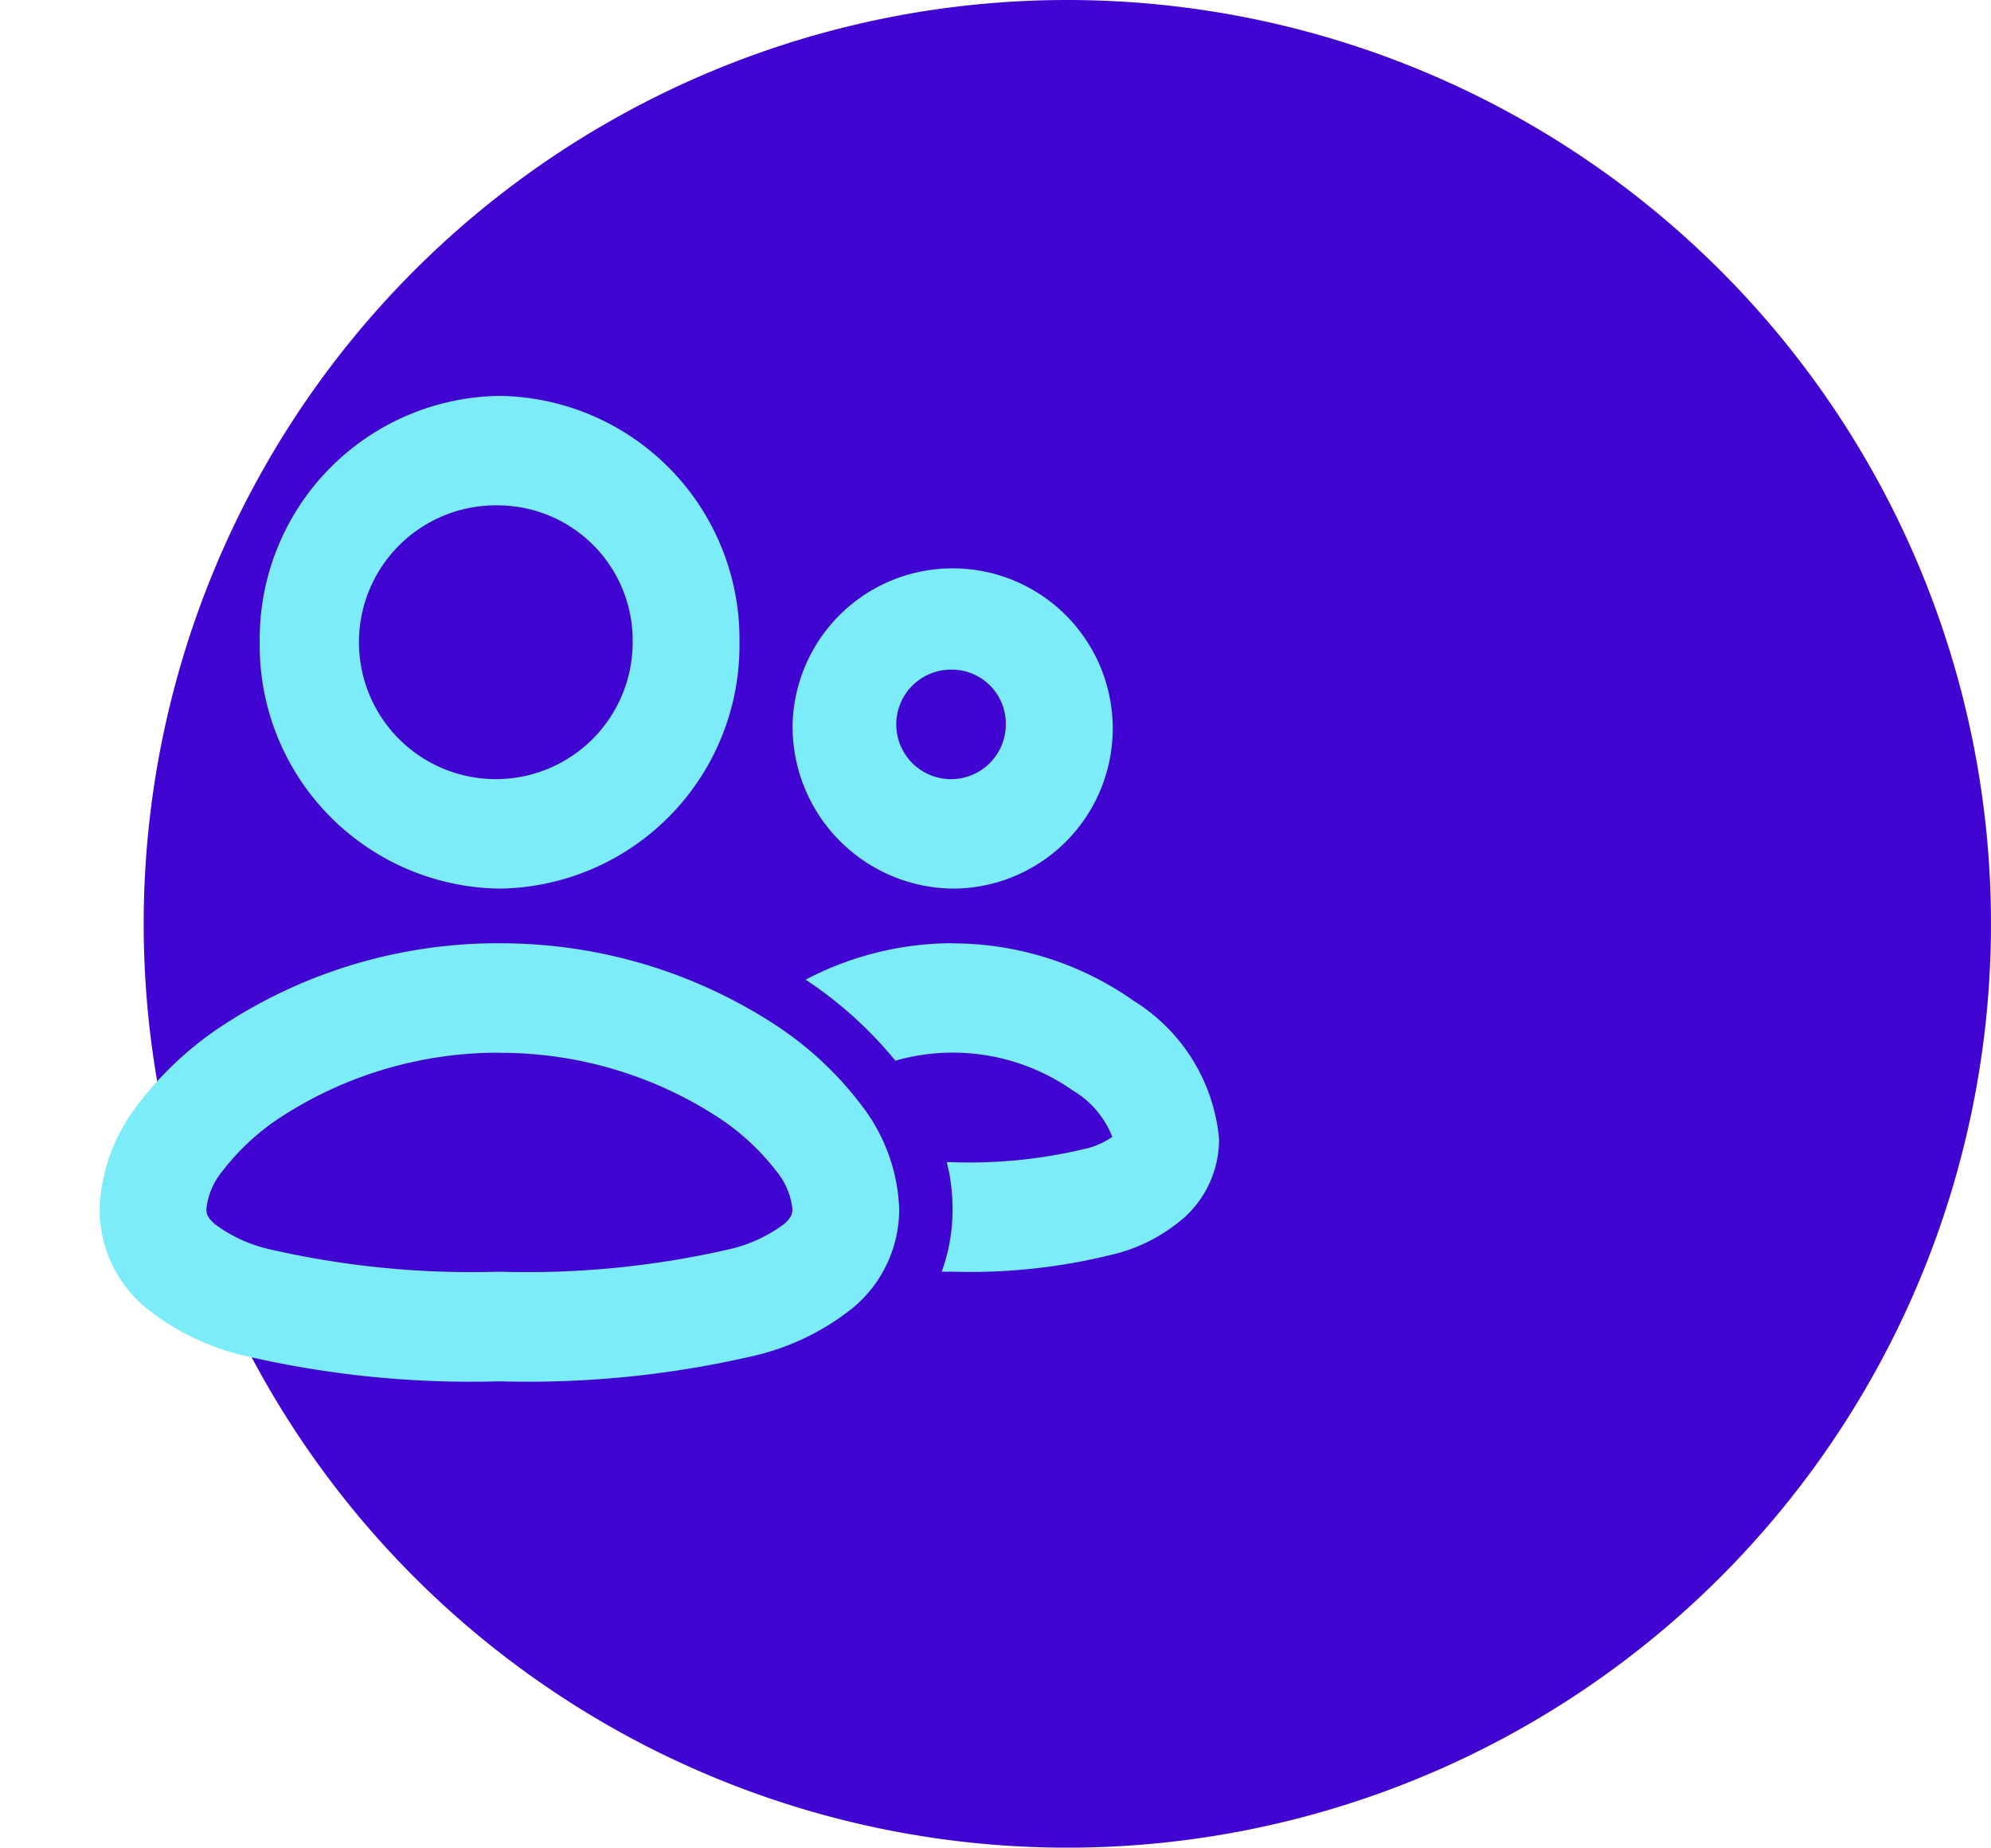 <svg height="45" viewBox="0 0 48.5 45" width="48.5" xmlns="http://www.w3.org/2000/svg" xmlns:xlink="http://www.w3.org/1999/xlink"><clipPath id="a"><path d="m0 0h48.5v45h-48.5z"/></clipPath><g clip-path="url(#a)"><path d="m26 0a22.5 22.5 0 1 1 -22.5 22.5 22.5 22.5 0 0 1 22.5-22.5" fill="#4105d2"/></g><g transform="translate(0 6.001)"><path d="m31.98 0v31.98h-31.98v-31.98zm-15.2 30.991h-.016l-.095.047-.027.005-.019-.005-.095-.048a.03.03 0 0 0 -.028.01l-.005.013-.023.57.007.027.013.017.139.1.02.005.016-.005.139-.1.016-.021.005-.023-.023-.569a.029.029 0 0 0 -.021-.024m.352-.151h-.019l-.245.124-.013.013v.015l.024.573.007.016.011.011.268.123a.034.034 0 0 0 .039-.011l.005-.019-.045-.818a.036.036 0 0 0 -.027-.029m-.953 0a.031.031 0 0 0 -.036.008l-.008.019-.045.818a.033.033 0 0 0 .023.032h.02l.268-.124.013-.011v-.015l.021-.564v-.016l-.013-.013z" fill="none"/><path d="m5.9 9a5.923 5.923 0 0 1 5.843-6 5.923 5.923 0 0 1 5.843 6 5.923 5.923 0 0 1 -5.843 6 5.923 5.923 0 0 1 -5.843-6m5.843-3.333a3.334 3.334 0 1 0 3.242 3.333 3.29 3.29 0 0 0 -3.246-3.333m0 10.665a12.244 12.244 0 0 1 6.67 1.954 8.377 8.377 0 0 1 2.146 1.986 4.376 4.376 0 0 1 .922 2.534 3.119 3.119 0 0 1 -1.122 2.4 6.037 6.037 0 0 1 -2.3 1.145 24.282 24.282 0 0 1 -6.316.649 24.265 24.265 0 0 1 -6.317-.649 6.019 6.019 0 0 1 -2.3-1.145 3.11 3.11 0 0 1 -1.122-2.4 4.365 4.365 0 0 1 .922-2.533 8.307 8.307 0 0 1 2.146-1.986 12.223 12.223 0 0 1 6.67-1.956m0 2.666a9.713 9.713 0 0 0 -5.265 1.53 5.75 5.75 0 0 0 -1.473 1.343 1.735 1.735 0 0 0 -.4.936c0 .1.019.2.2.36a3.524 3.524 0 0 0 1.319.613 22.005 22.005 0 0 0 5.619.551 22.005 22.005 0 0 0 5.619-.551 3.524 3.524 0 0 0 1.319-.613c.184-.16.2-.261.2-.36a1.735 1.735 0 0 0 -.4-.936 5.75 5.75 0 0 0 -1.476-1.342 9.713 9.713 0 0 0 -5.261-1.528m11.037-2.666a7.663 7.663 0 0 1 4.415 1.4 4.435 4.435 0 0 1 2.078 3.359 2.566 2.566 0 0 1 -.828 1.9 4.109 4.109 0 0 1 -1.615.88 14.367 14.367 0 0 1 -4.049.457h-.264a4.432 4.432 0 0 0 .264-1.524 4.974 4.974 0 0 0 -.078-.867l-.061-.276h.139a12.045 12.045 0 0 0 3.3-.343 1.843 1.843 0 0 0 .591-.275 2.274 2.274 0 0 0 -.958-1.126 5.093 5.093 0 0 0 -4.325-.728 9.833 9.833 0 0 0 -2.187-1.973 7.709 7.709 0 0 1 3.583-.888m-3.901-5.33a3.9 3.9 0 1 1 3.9 4 3.948 3.948 0 0 1 -3.9-4m3.9-1.333a1.334 1.334 0 1 0 1.294 1.333 1.316 1.316 0 0 0 -1.3-1.333" fill="#7cecf8" fill-rule="evenodd" transform="translate(.427 .641)"/></g></svg>
